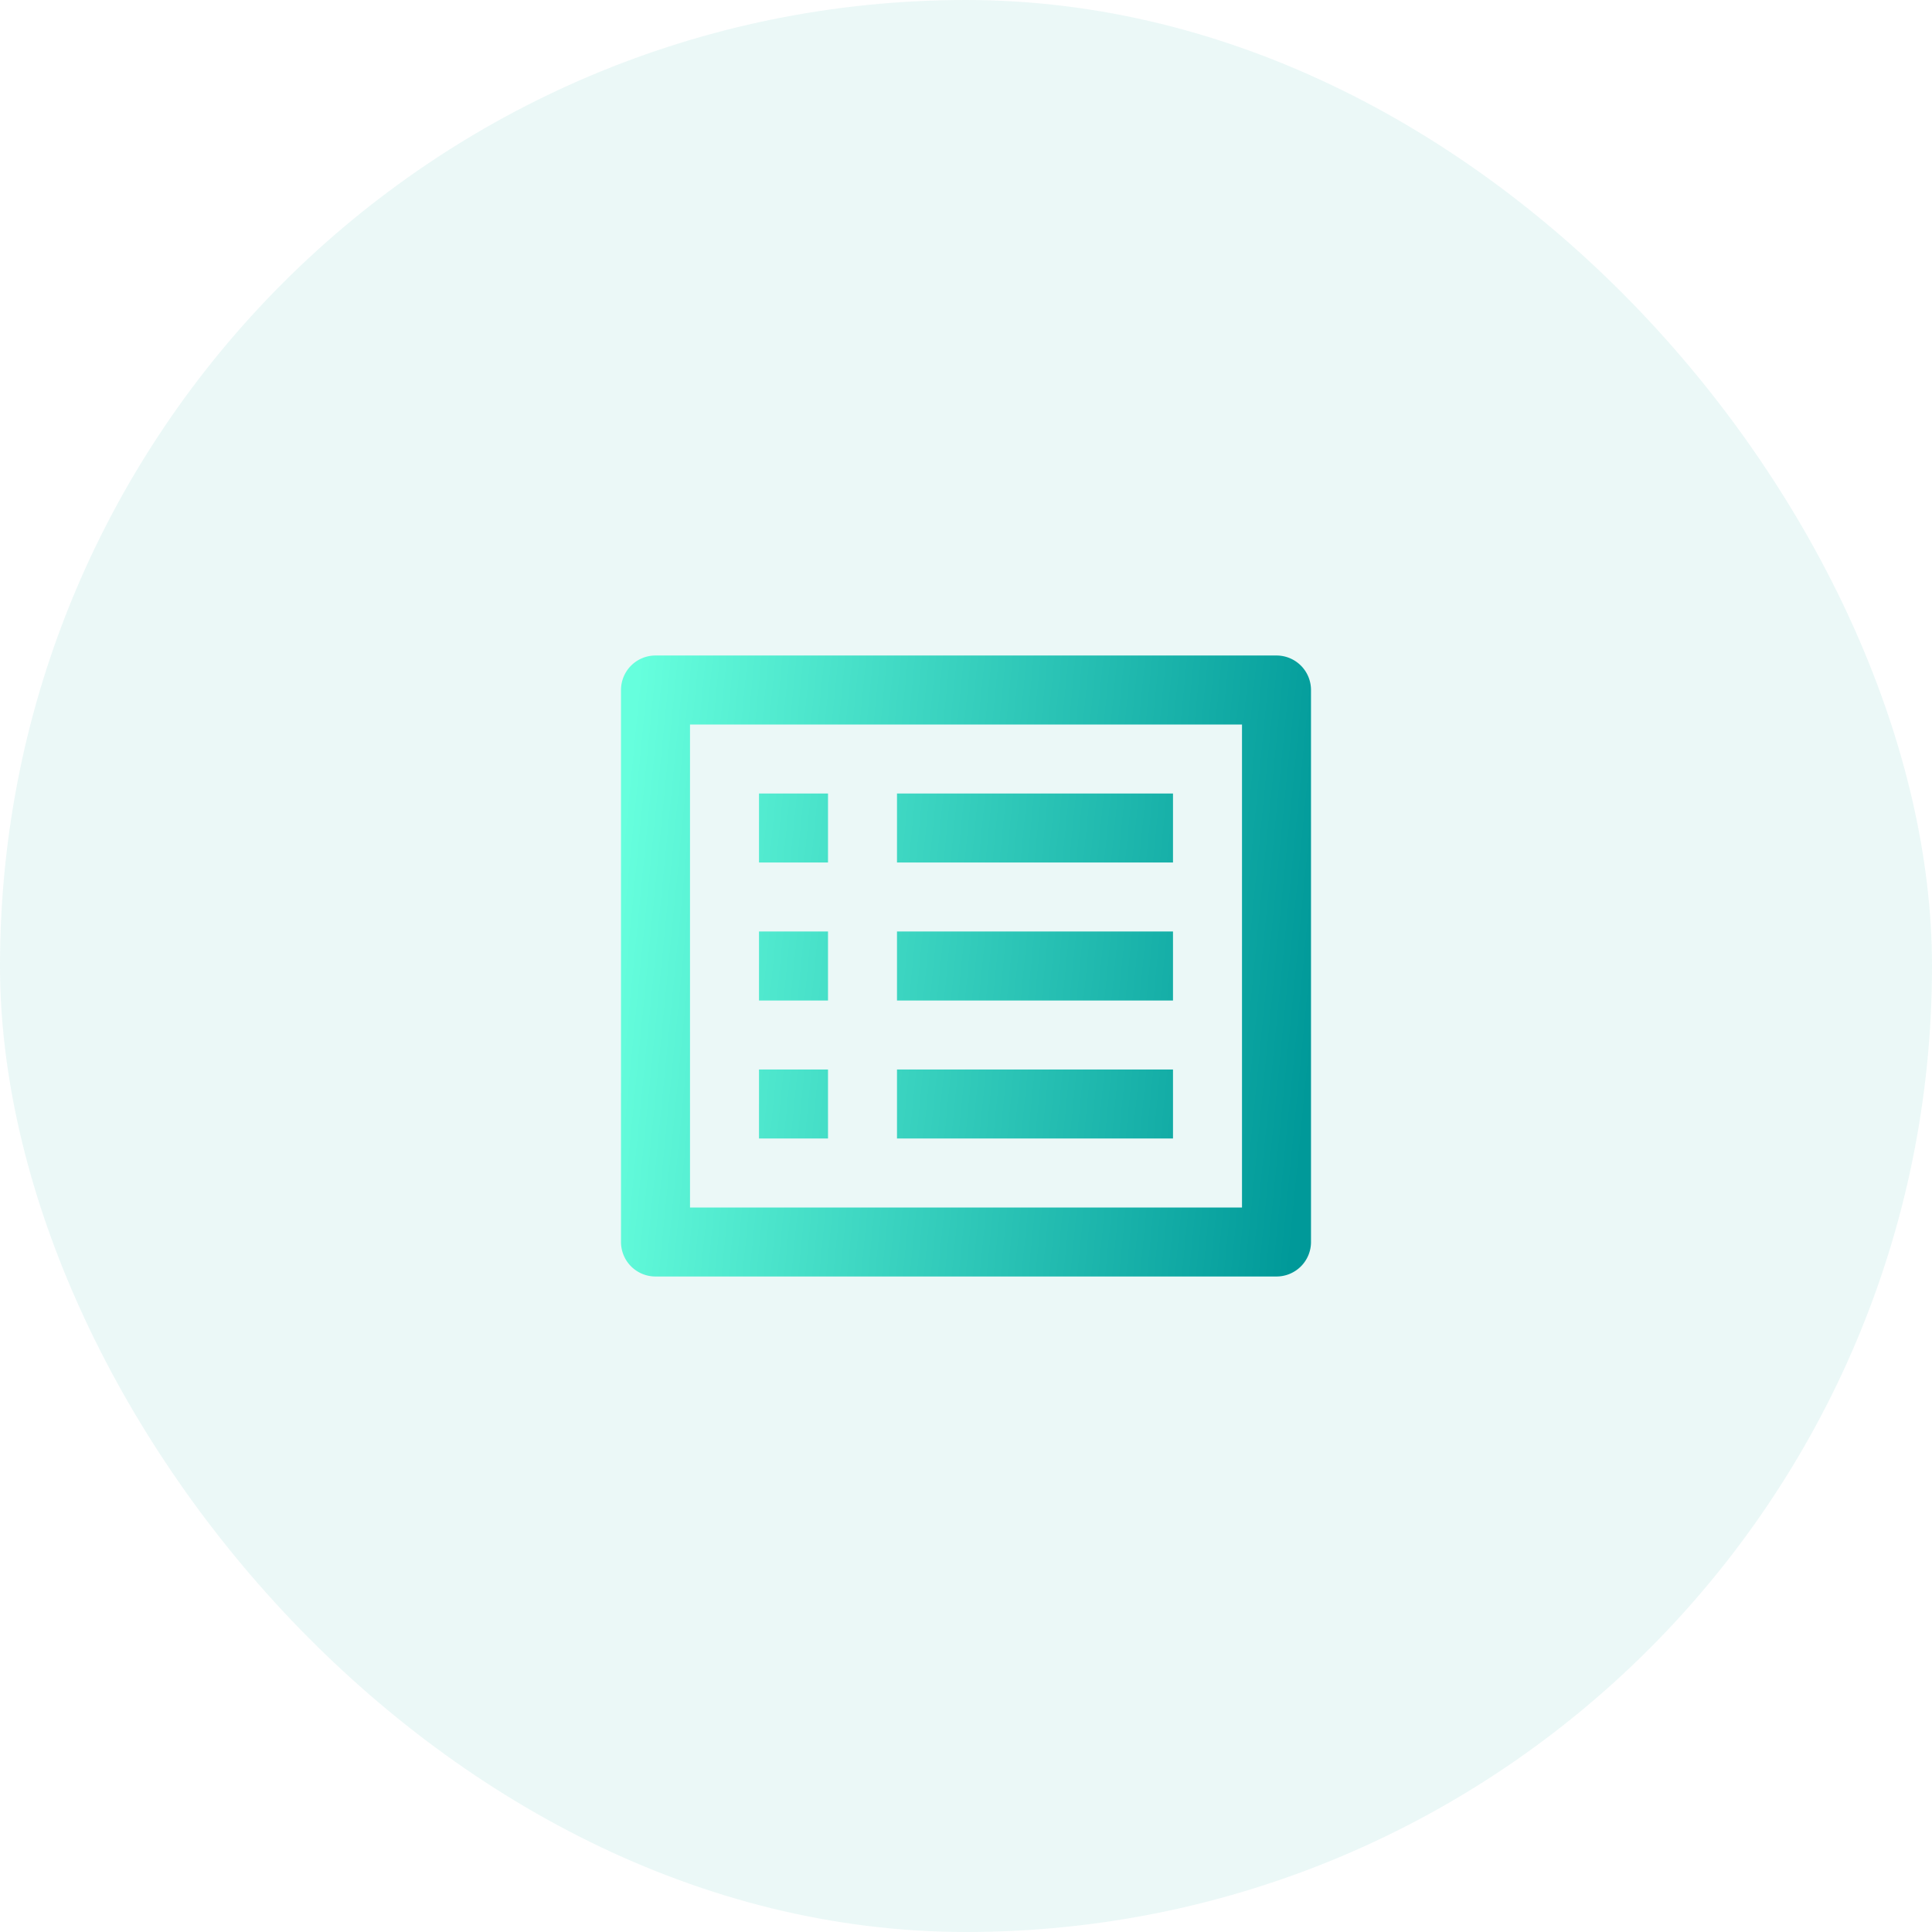 <svg xmlns="http://www.w3.org/2000/svg" fill="none" width="42" height="42" viewBox="0 0 42 42"><rect width="42" height="42" fill="#08A29F" fill-opacity=".08" rx="21"/><path fill="url(#a)" d="M13.5 15a.75.75 0 0 1 .75-.75h13.5a.75.75 0 0 1 .75.75v12a.75.75 0 0 1-.75.75h-13.5a.75.75 0 0 1-.75-.75V15Zm1.5.75v10.5h12v-10.5H15Zm1.5 1.5H18v1.5h-1.5v-1.5Zm1.5 3h-1.5v1.5H18v-1.5Zm-1.5 3H18v1.5h-1.5v-1.5Zm9-6h-6v1.5h6v-1.5Zm-6 6h6v1.5h-6v-1.5Zm6-3h-6v1.5h6v-1.5Z"/><defs><linearGradient id="a" x1="13.5" x2="28.817" y1="18.367" y2="19.879" gradientUnits="userSpaceOnUse"><stop stop-color="#6FD"/><stop offset="1" stop-color="#099"/></linearGradient></defs></svg>